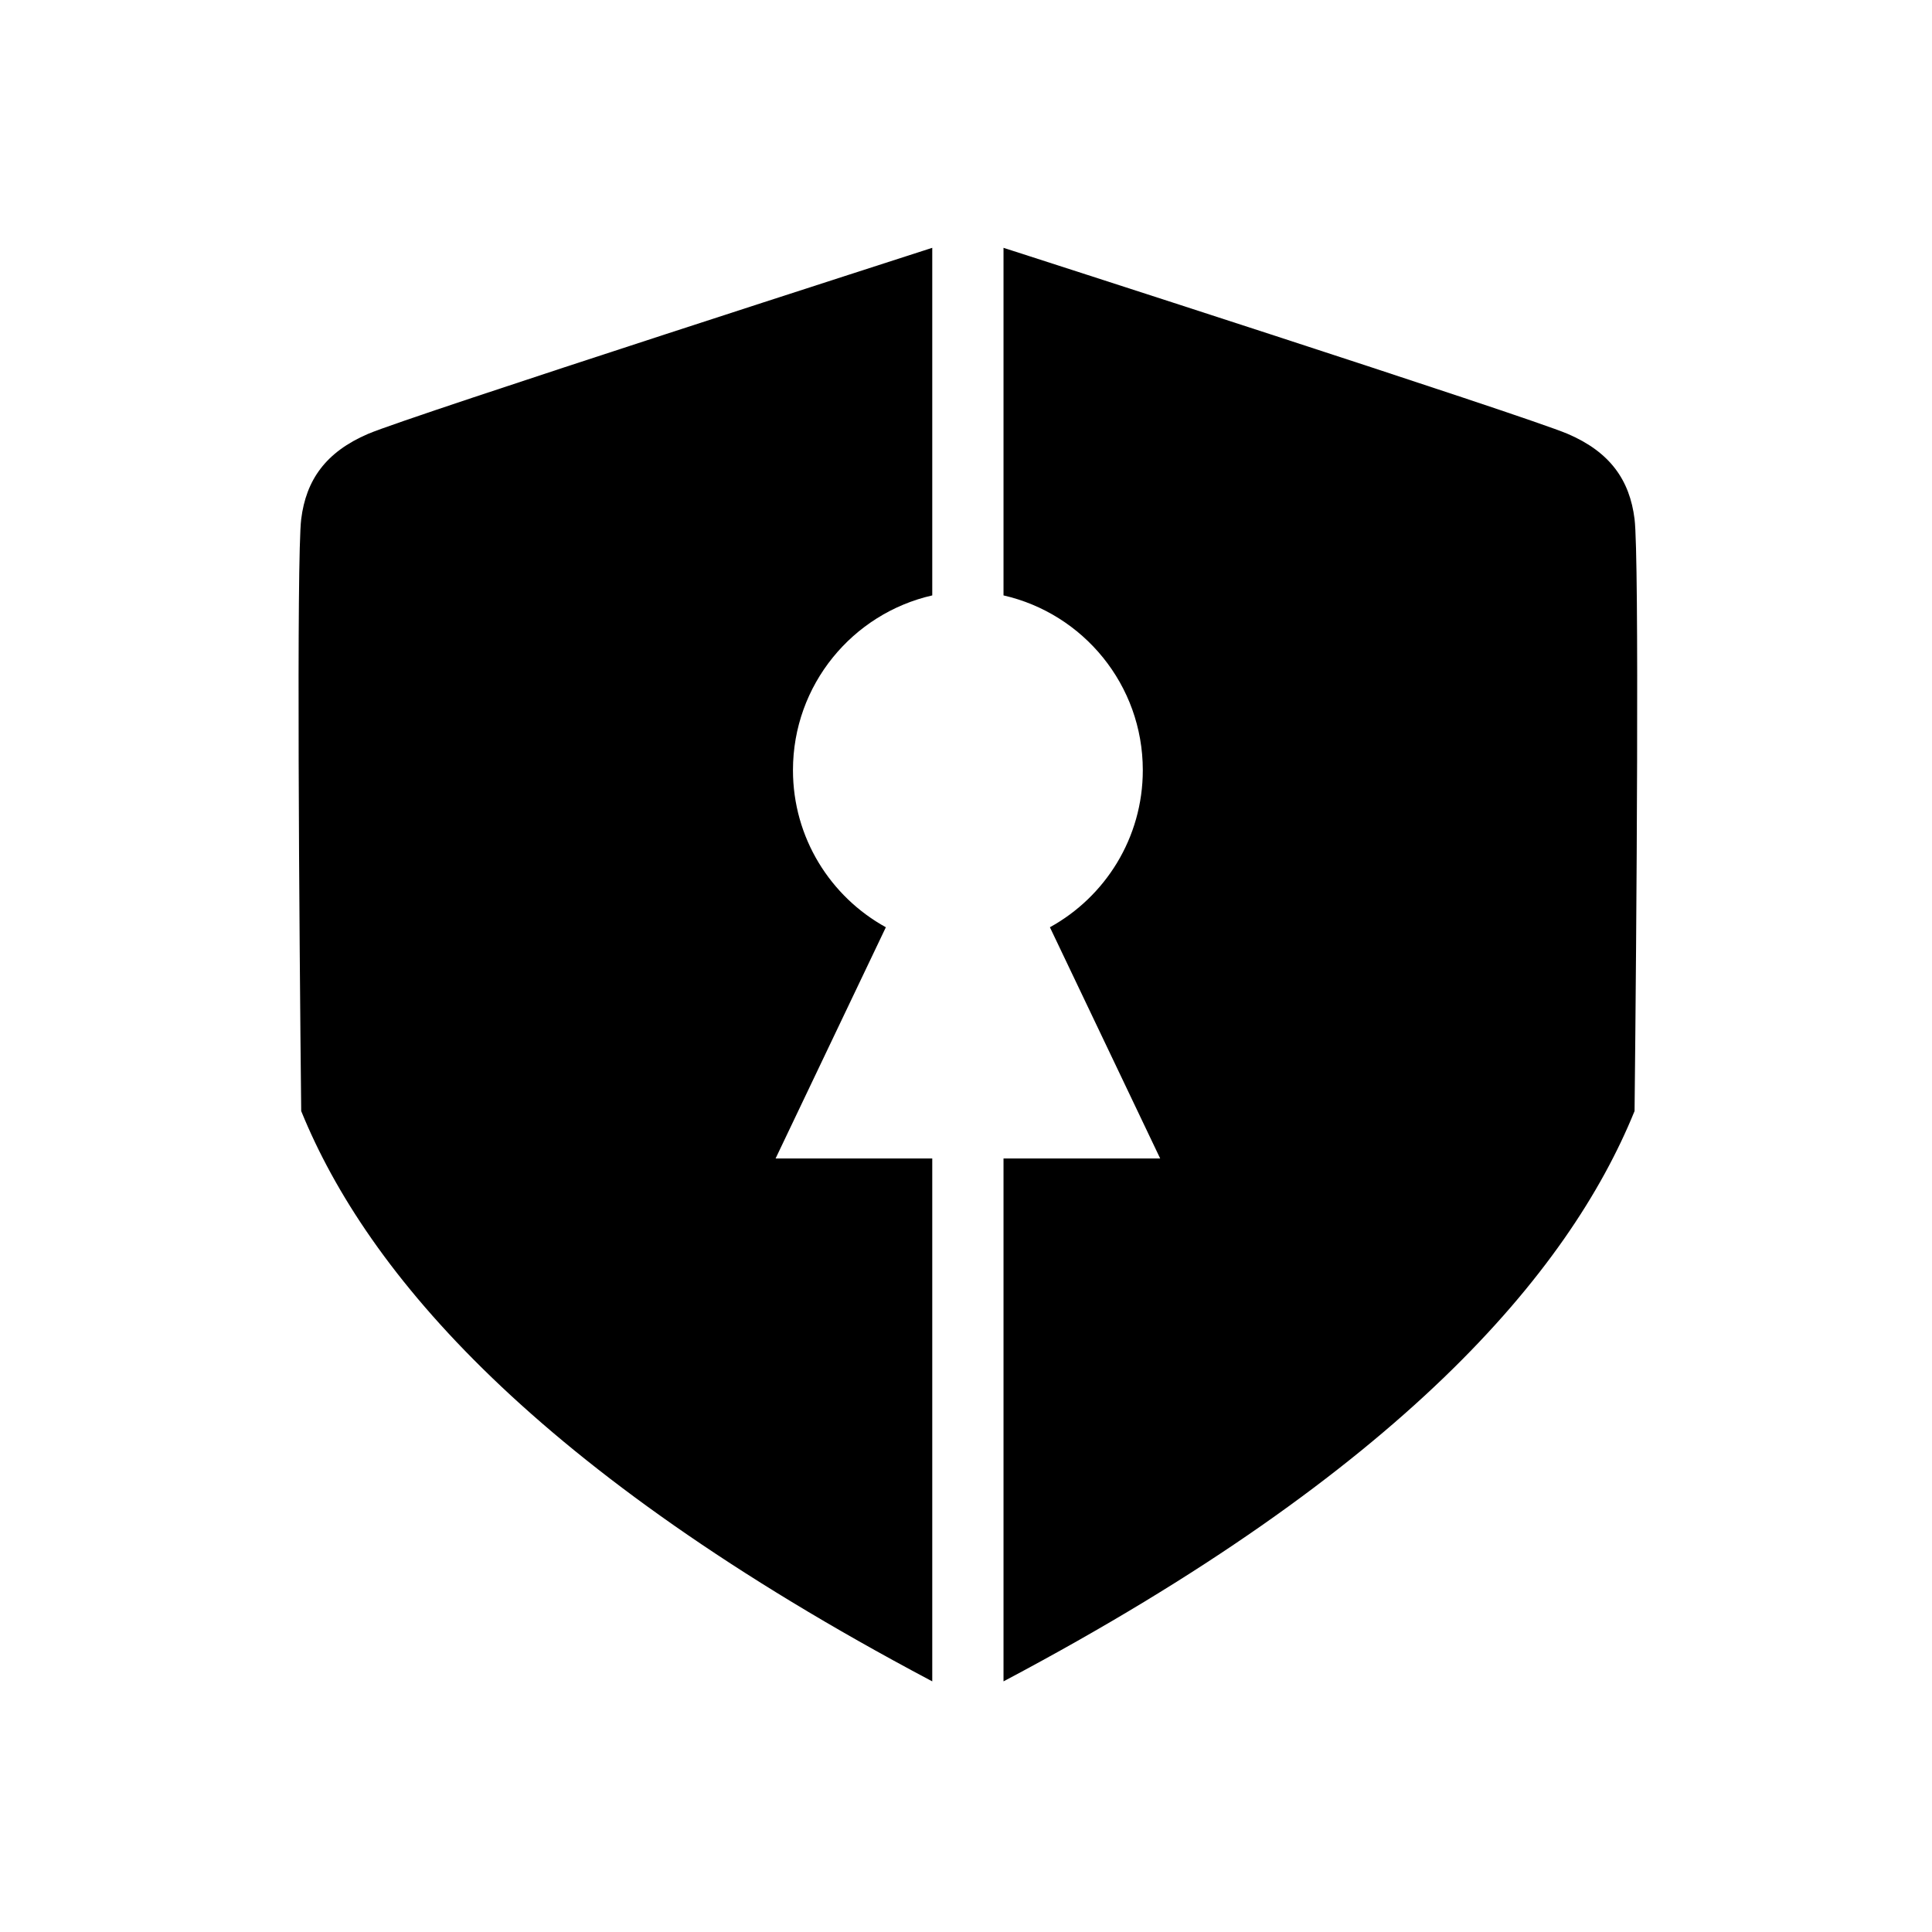 <svg width="512" height="512" viewBox="0 0 512 512" fill="none" xmlns="http://www.w3.org/2000/svg">
<path d="M247.058 157.789C225.92 162.599 210.144 181.507 210.144 204.101C210.144 222.038 220.088 237.651 234.763 245.732L205.538 307.01H247.058V445.578L246.324 445.189C141.777 389.748 97.335 337.428 79.859 294.532L79.823 294.443L79.822 294.348C79.558 270.336 79.241 233.683 79.149 201.766C79.103 185.809 79.113 171.033 79.213 159.613C79.314 148.213 79.504 140.113 79.826 137.544C80.468 132.409 82.077 127.967 84.951 124.202C87.824 120.438 91.939 117.383 97.54 114.982C103.11 112.595 140.349 100.315 176.148 88.645C194.058 82.807 211.623 77.118 224.709 72.888C231.252 70.772 236.676 69.022 240.464 67.8C242.358 67.19 243.843 66.711 244.855 66.385C245.361 66.223 245.748 66.097 246.009 66.013C246.139 65.972 246.238 65.94 246.304 65.919C246.337 65.908 246.363 65.9 246.379 65.894C246.387 65.892 246.394 65.89 246.398 65.888C246.4 65.888 246.402 65.887 246.403 65.886C246.404 65.886 246.407 65.892 246.558 66.362L246.405 65.886L247.058 65.675V157.789Z" fill="black"/>
<path d="M265.941 157.79C287.078 162.6 302.855 181.508 302.855 204.101C302.855 222.038 292.911 237.651 278.236 245.732L307.46 307.01H265.941V445.578L266.675 445.189C371.222 389.748 415.664 337.428 433.14 294.532L433.176 294.443L433.177 294.348C433.441 270.336 433.758 233.683 433.85 201.766C433.896 185.809 433.886 171.033 433.786 159.613C433.685 148.213 433.495 140.113 433.173 137.544C432.531 132.409 430.922 127.967 428.048 124.202C425.175 120.438 421.06 117.383 415.458 114.982C409.889 112.596 372.65 100.315 336.851 88.645C318.941 82.807 301.376 77.118 288.29 72.888C281.746 70.772 276.323 69.022 272.535 67.8C270.641 67.19 269.156 66.711 268.144 66.385C267.638 66.223 267.251 66.097 266.99 66.013C266.86 65.972 266.761 65.94 266.695 65.919C266.662 65.908 266.636 65.9 266.62 65.894C266.612 65.892 266.605 65.89 266.601 65.888C266.599 65.888 266.597 65.887 266.596 65.886C266.595 65.886 266.594 65.886 266.441 66.362L266.594 65.886L265.941 65.675V157.79Z" fill="black"/>
</svg>
